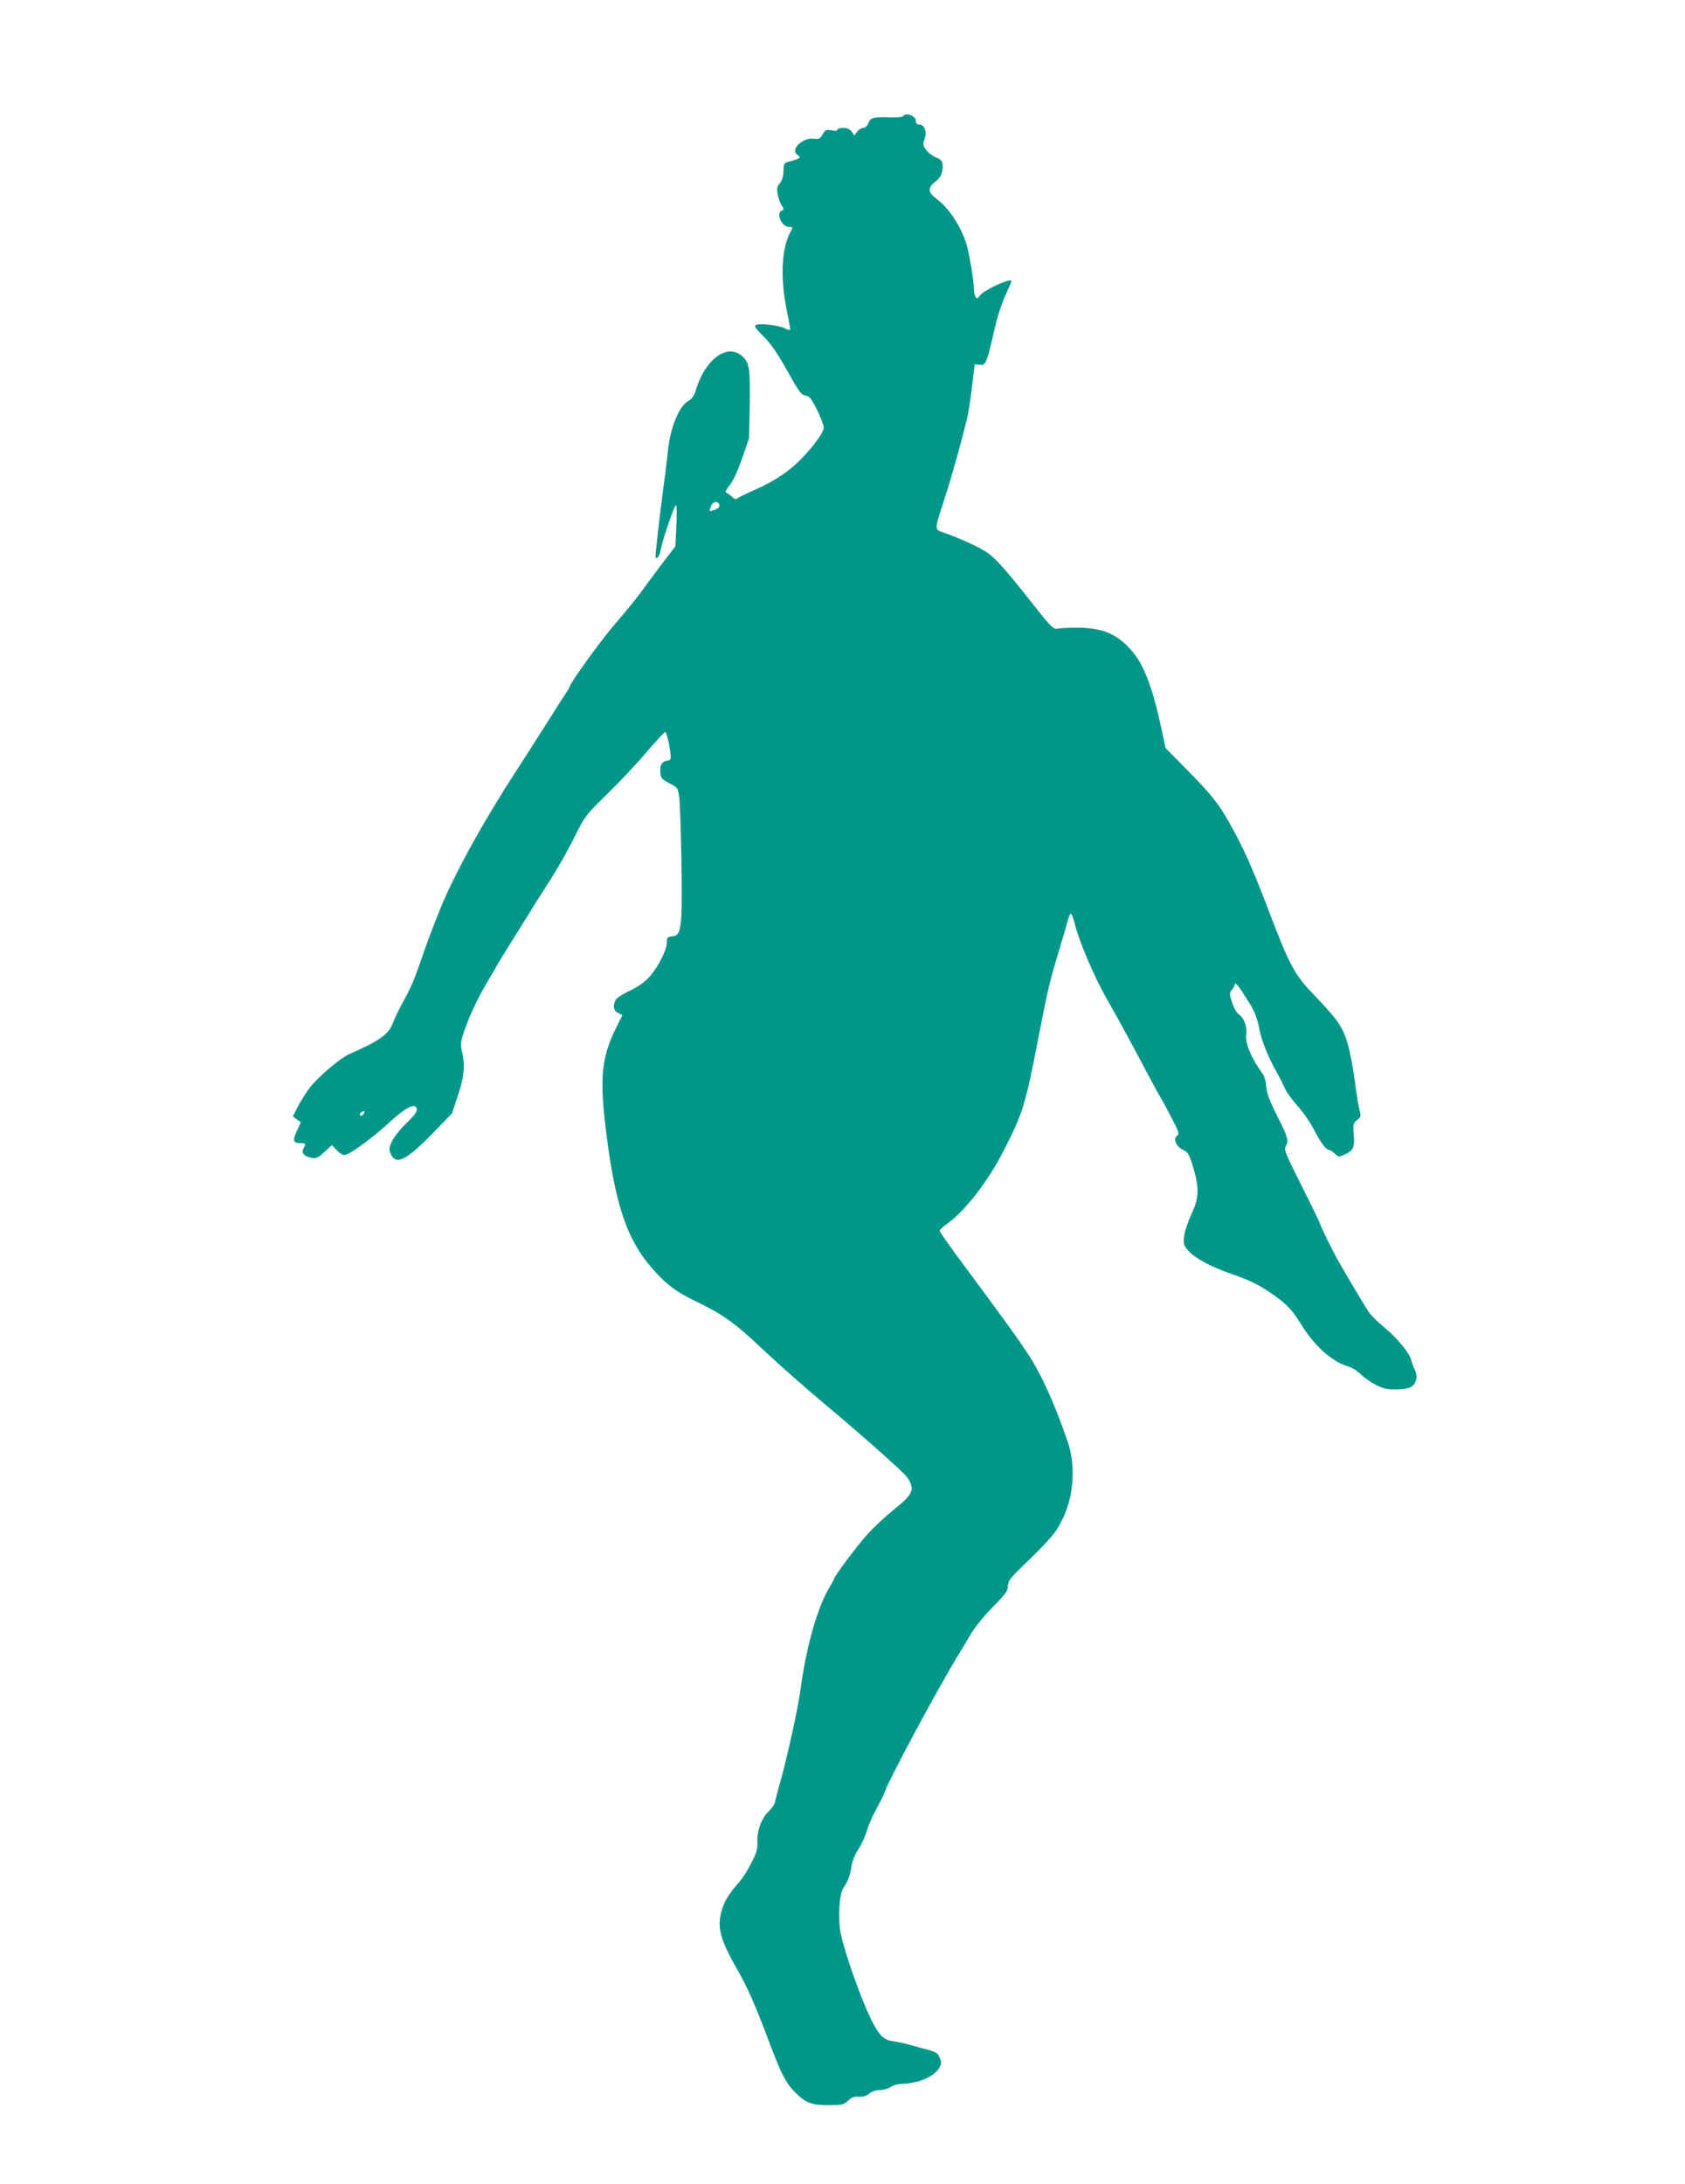 <?xml version="1.0" standalone="no"?>
<!DOCTYPE svg PUBLIC "-//W3C//DTD SVG 20010904//EN"
 "http://www.w3.org/TR/2001/REC-SVG-20010904/DTD/svg10.dtd">
<svg version="1.0" xmlns="http://www.w3.org/2000/svg"
 width="988pt" height="1280pt" viewBox="0 0 988 1280"
 preserveAspectRatio="xMidYMid meet">
<g transform="translate(0,1280) scale(0.1,-0.1)"
fill="#009688" stroke="none">
<path d="M5295 12119 c-5 -6 -38 -9 -89 -7 -88 3 -103 -2 -116 -38 -6 -14 -18
-24 -29 -24 -11 0 -27 -10 -35 -22 l-16 -22 -16 22 c-11 15 -25 22 -50 22 -19
0 -34 -5 -34 -10 0 -7 -13 -8 -35 -4 -31 6 -36 3 -52 -24 -15 -26 -22 -29 -49
-25 -63 10 -142 -62 -101 -92 9 -7 17 -15 17 -17 0 -6 -29 -17 -70 -27 -22 -5
-25 -12 -26 -53 -1 -30 -8 -55 -21 -72 -17 -20 -19 -33 -13 -65 4 -22 14 -51
23 -65 14 -21 14 -25 2 -30 -38 -14 -2 -96 41 -96 24 0 25 -1 10 -27 -54 -98
-62 -269 -23 -461 13 -62 22 -114 20 -116 -2 -2 -17 2 -32 10 -33 17 -142 30
-167 20 -15 -6 -7 -17 44 -69 45 -45 82 -100 139 -202 68 -122 82 -140 105
-143 23 -3 34 -16 68 -83 22 -44 40 -91 40 -105 0 -16 -20 -51 -52 -92 -105
-134 -202 -208 -366 -279 -41 -18 -80 -38 -88 -43 -9 -9 -18 -6 -32 8 -11 11
-25 21 -33 24 -9 3 -3 16 20 45 20 25 47 84 73 158 l40 117 4 197 c3 216 -2
247 -47 286 -88 74 -216 -23 -270 -204 -9 -32 -22 -49 -46 -63 -54 -32 -105
-161 -118 -301 -3 -34 -12 -111 -21 -172 -29 -222 -54 -439 -50 -443 11 -10
24 11 30 45 10 58 80 263 90 263 4 0 5 -54 2 -121 l-6 -121 -88 -115 c-48 -64
-94 -126 -102 -138 -27 -38 -83 -108 -178 -219 -80 -95 -252 -333 -252 -351 0
-3 -9 -18 -19 -33 -10 -15 -63 -97 -116 -182 -54 -85 -133 -209 -176 -275
-194 -298 -363 -604 -447 -810 -48 -120 -74 -187 -111 -296 -46 -131 -61 -167
-112 -259 -20 -36 -45 -87 -54 -113 -26 -69 -77 -106 -255 -184 -60 -27 -195
-143 -242 -209 -21 -29 -50 -76 -64 -105 l-27 -52 24 -18 23 -17 -23 -50 c-27
-57 -22 -72 20 -72 32 0 34 -2 18 -32 -14 -26 3 -45 48 -54 27 -5 37 -1 75 34
l44 41 28 -30 c15 -16 35 -29 45 -29 27 0 163 98 261 189 93 85 145 115 160
90 12 -18 0 -37 -65 -100 -30 -29 -65 -73 -76 -97 -18 -37 -19 -47 -9 -72 30
-73 90 -44 252 123 l108 111 35 105 c37 113 43 174 24 258 -10 44 -9 57 16
129 30 87 85 201 143 297 21 34 41 69 45 77 4 8 15 27 25 42 9 15 64 103 121
195 57 93 134 215 172 273 37 58 98 164 134 237 65 131 67 134 196 260 72 70
176 181 231 246 55 64 104 117 108 117 9 0 27 -78 32 -135 2 -24 -1 -31 -19
-33 -32 -5 -45 -26 -41 -69 3 -34 8 -40 53 -64 49 -25 50 -26 58 -85 4 -32 10
-205 13 -384 5 -380 0 -423 -54 -428 -29 -3 -32 -7 -32 -36 0 -43 -50 -142
-101 -200 -27 -31 -65 -58 -115 -82 -41 -19 -79 -44 -84 -54 -18 -34 -12 -66
15 -78 l25 -11 -34 -68 c-93 -186 -103 -306 -56 -663 51 -387 118 -583 256
-745 86 -100 147 -147 274 -207 150 -73 219 -122 380 -274 107 -101 258 -233
390 -344 206 -172 437 -378 458 -407 49 -71 38 -100 -75 -189 -46 -37 -113
-99 -149 -138 -60 -64 -204 -256 -204 -271 0 -3 -11 -22 -23 -43 -70 -110
-140 -353 -172 -597 -16 -120 -81 -415 -131 -590 -9 -33 -19 -70 -21 -81 -3
-12 -20 -35 -38 -53 -40 -38 -67 -112 -64 -178 2 -38 -5 -63 -35 -121 -20 -40
-51 -89 -69 -110 -57 -64 -84 -105 -101 -156 -34 -104 -18 -174 80 -347 66
-115 110 -214 191 -429 74 -197 100 -247 153 -301 64 -65 98 -78 200 -77 78 0
87 2 113 26 21 20 36 26 62 23 24 -2 44 4 61 18 16 13 41 21 63 21 20 0 48 8
61 17 14 10 43 19 65 19 101 3 196 44 224 97 11 21 12 31 1 57 -10 25 -22 33
-69 46 -31 8 -78 21 -106 29 -27 8 -71 17 -98 21 -55 7 -81 33 -127 123 -61
123 -158 396 -181 513 -17 86 -8 227 17 264 26 37 41 79 47 129 3 23 20 65 39
95 20 30 43 80 51 111 9 30 34 88 56 128 22 39 43 82 47 94 20 66 307 601 439
817 18 30 51 84 72 120 21 35 77 104 126 153 74 75 87 93 87 121 0 29 12 45
86 117 176 171 196 195 239 286 61 127 72 306 27 438 -79 231 -155 399 -238
525 -52 79 -133 192 -369 510 -80 107 -145 200 -145 206 0 6 18 24 40 39 104
72 243 250 333 427 116 227 128 265 206 668 55 283 64 322 124 520 19 63 40
136 47 162 7 26 16 46 20 43 4 -3 13 -26 20 -52 27 -111 115 -317 190 -448 64
-112 160 -288 245 -450 32 -60 62 -115 66 -120 4 -6 33 -58 63 -116 49 -94 53
-106 38 -115 -26 -17 -5 -65 35 -84 29 -13 36 -25 58 -98 38 -122 36 -184 -10
-280 -20 -43 -39 -100 -42 -128 -5 -46 -3 -54 26 -86 38 -43 135 -95 261 -138
106 -37 158 -63 245 -125 75 -54 102 -83 156 -170 78 -126 182 -218 275 -244
21 -6 55 -27 74 -47 19 -19 60 -47 90 -62 45 -22 67 -27 123 -25 75 2 100 15
111 59 4 15 1 38 -8 55 -8 16 -17 41 -21 56 -9 42 -82 130 -158 193 -37 30
-78 71 -91 90 -22 32 -133 219 -179 300 -31 54 -107 209 -107 218 0 4 -48 103
-107 220 -93 185 -106 215 -95 232 20 33 14 55 -49 179 -45 89 -61 132 -64
171 -2 28 -11 62 -19 73 -69 94 -106 183 -99 234 7 43 -13 98 -42 117 -15 10
-30 37 -41 71 -16 51 -16 56 -1 73 9 10 17 25 17 33 1 19 29 -18 84 -107 33
-53 48 -91 60 -155 16 -77 50 -161 108 -265 13 -22 31 -59 42 -83 10 -23 44
-70 75 -104 31 -34 74 -96 95 -137 39 -76 71 -120 90 -120 5 0 20 -10 33 -22
23 -21 23 -21 63 -2 47 22 54 41 47 122 -4 52 -2 59 20 77 23 19 24 24 14 60
-6 22 -18 98 -27 169 -9 71 -27 168 -41 215 -28 100 -60 146 -196 287 -116
120 -146 176 -267 494 -96 253 -150 373 -233 520 -66 116 -105 164 -250 311
l-123 125 -18 85 c-57 271 -107 403 -186 492 -83 93 -169 128 -317 128 -51 0
-102 -3 -115 -6 -20 -5 -38 13 -143 146 -163 207 -219 269 -273 305 -46 30
-179 90 -254 114 -46 14 -47 22 -9 137 51 155 107 350 151 528 7 28 20 111 29
185 l16 135 26 -3 c40 -5 43 3 95 228 13 58 40 138 59 178 19 41 35 78 35 84
0 22 -161 -51 -184 -84 -14 -19 -18 -21 -26 -8 -5 8 -10 31 -10 50 0 48 -26
198 -43 258 -31 103 -103 213 -176 267 -51 38 -53 65 -7 100 23 17 36 37 40
61 10 49 1 68 -37 82 -18 7 -43 26 -56 42 -20 28 -21 34 -10 65 16 42 0 85
-31 85 -13 0 -20 7 -20 20 0 31 -60 54 -75 29z m-1077 -2280 c2 -11 -8 -20
-27 -27 -35 -12 -35 -13 -21 23 11 29 43 31 48 4z m-2084 -3564 c-7 -16 -24
-21 -24 -6 0 8 7 13 27 20 1 1 0 -6 -3 -14z"/>
</g>
</svg>
